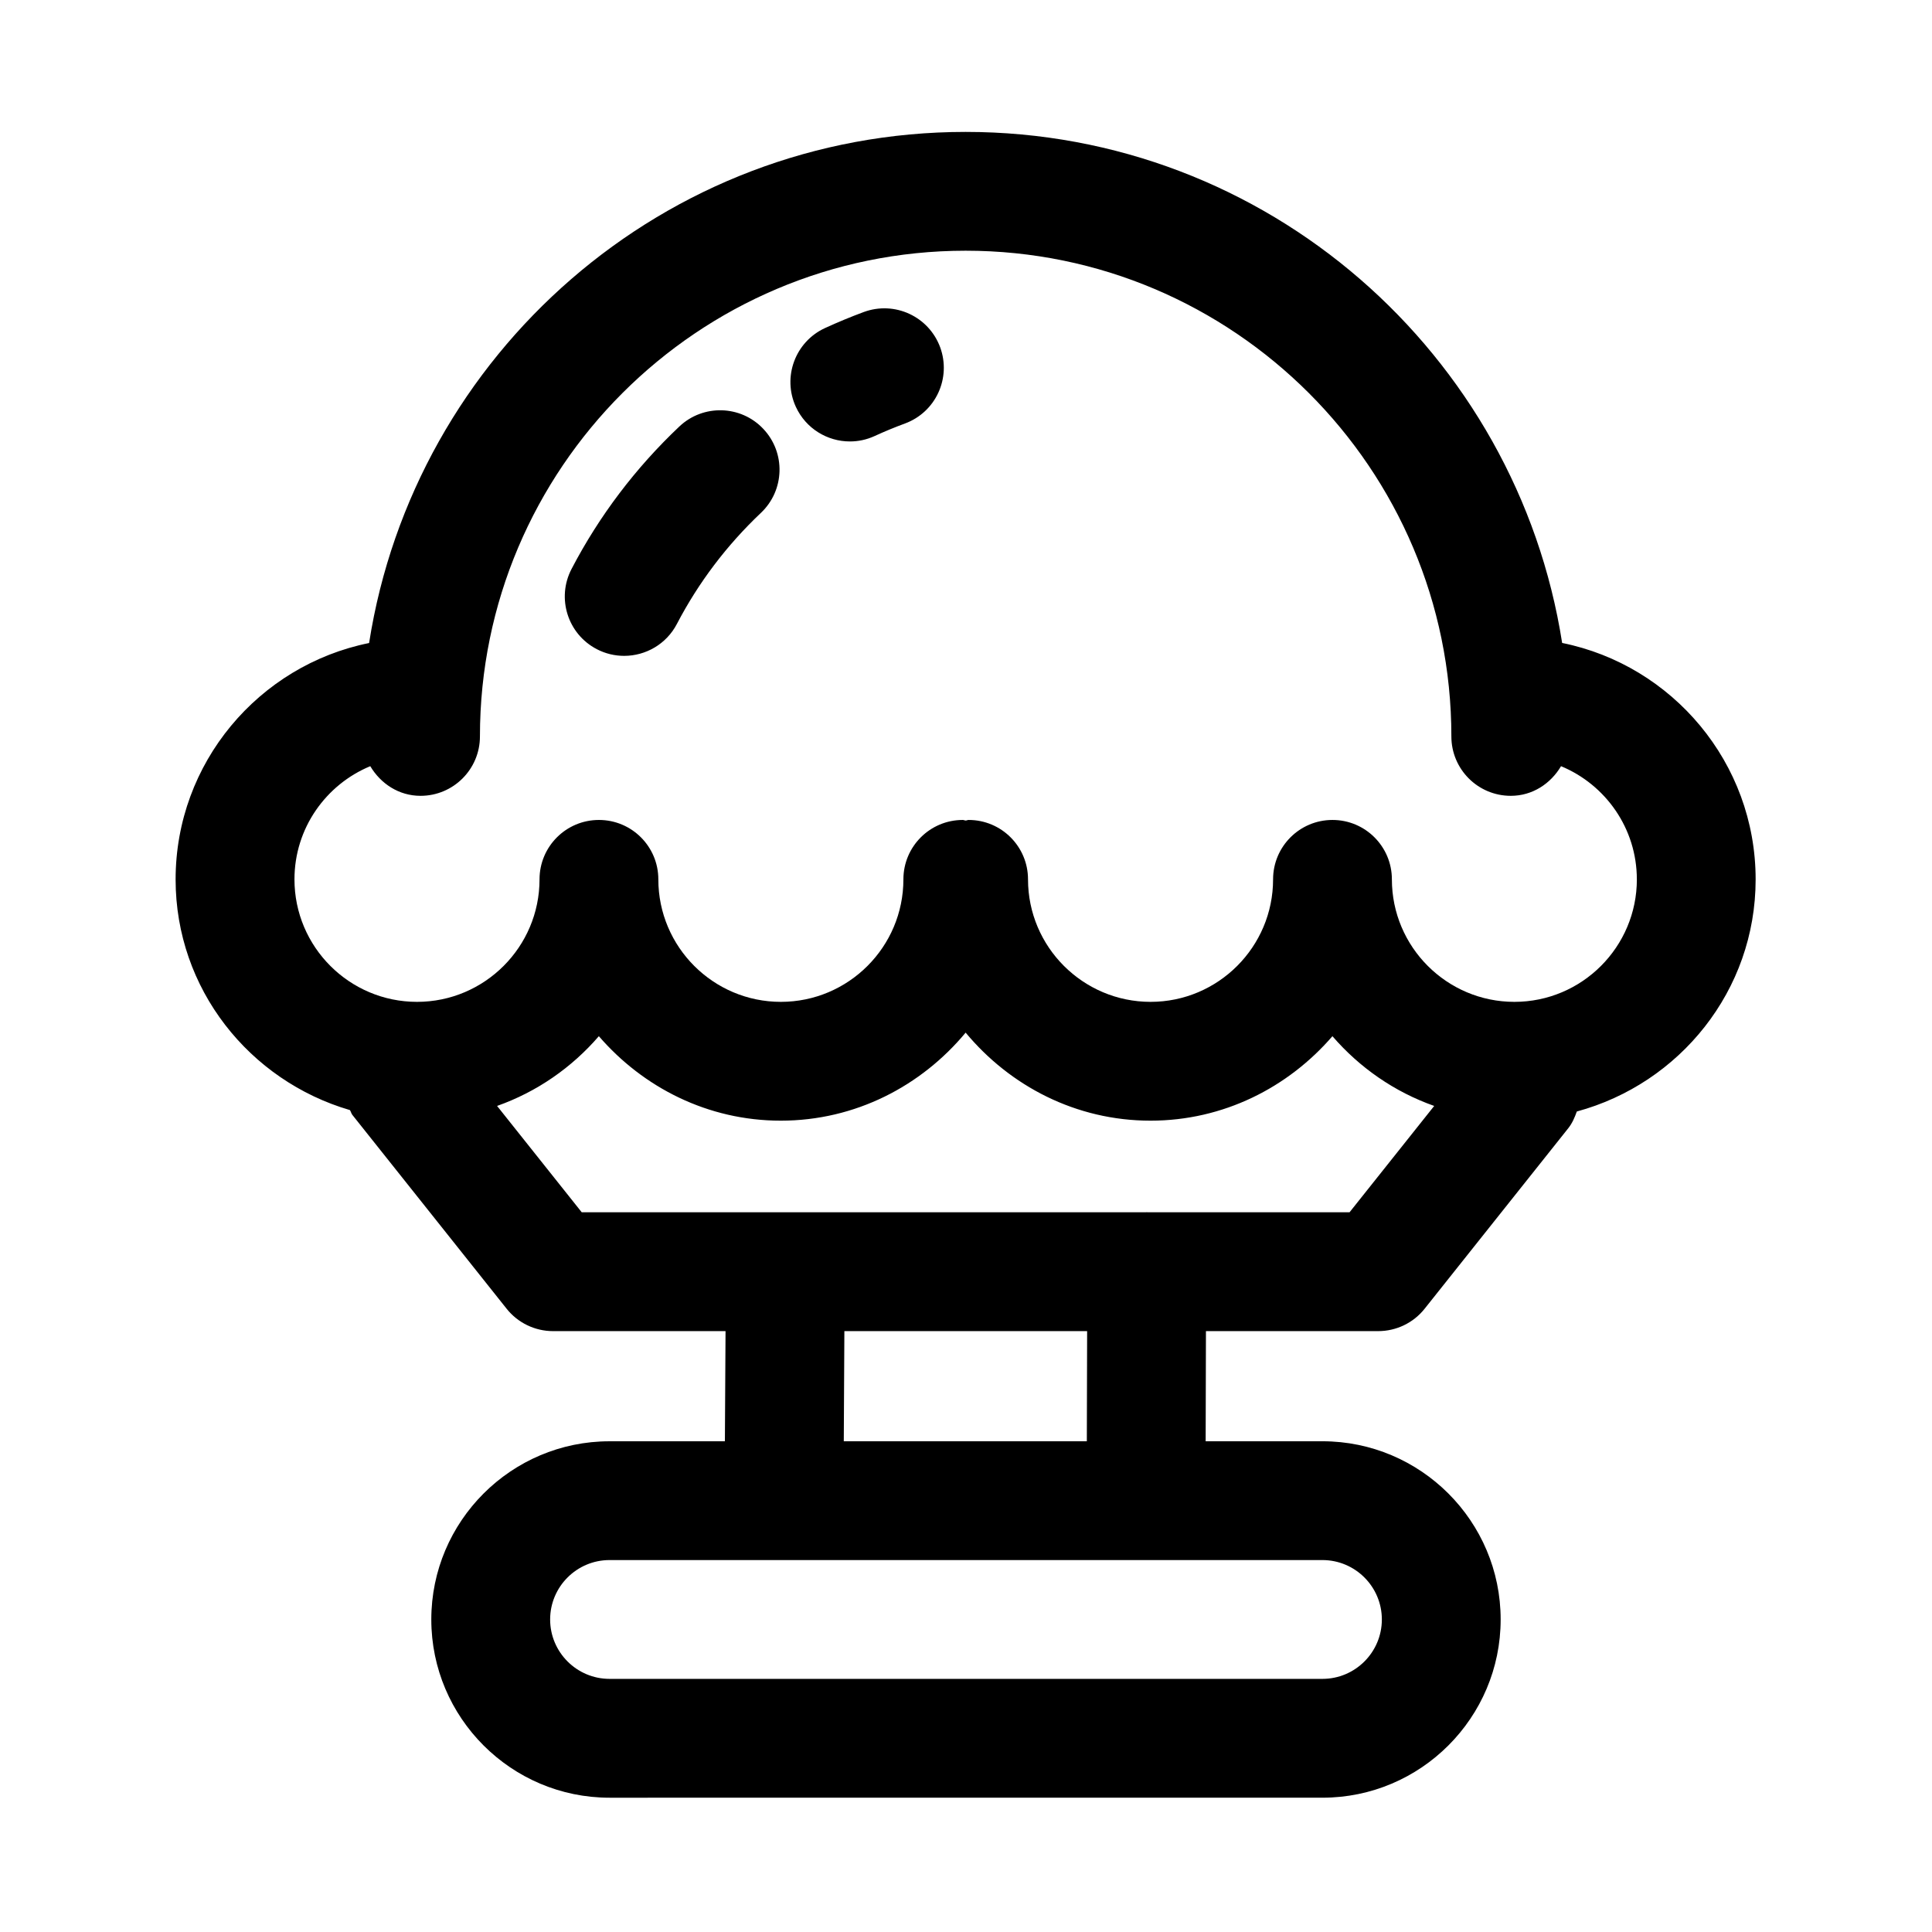 <?xml version="1.0" encoding="UTF-8"?>
<!-- Uploaded to: SVG Repo, www.svgrepo.com, Generator: SVG Repo Mixer Tools -->
<svg fill="#000000" width="800px" height="800px" version="1.1" viewBox="144 144 512 512" xmlns="http://www.w3.org/2000/svg">
 <path d="m393.15 236.02c2.992 8.172-1.164 17.207-9.336 20.215-2.723 1.008-5.398 2.109-8.031 3.32-2.125 0.977-4.344 1.434-6.551 1.434-5.969 0-11.668-3.402-14.328-9.18-3.621-7.902-0.156-17.254 7.746-20.875 3.371-1.543 6.785-2.961 10.266-4.25 8.191-3.008 17.215 1.18 20.234 9.336zm-69.113 21.004c-11.621 10.988-21.242 23.695-28.578 37.77-4.016 7.715-1.023 17.223 6.691 21.238 2.312 1.211 4.816 1.777 7.258 1.777 5.684 0 11.18-3.086 13.98-8.469 5.715-10.957 13.211-20.859 22.262-29.426 6.312-5.969 6.613-15.934 0.629-22.262-5.949-6.312-15.93-6.598-22.242-0.629zm237.84 181.53c-0.566 1.559-1.195 3.102-2.297 4.473l-38.039 47.801c-2.977 3.762-7.527 5.934-12.312 5.934h-45.641l-0.078 29.188h30.949c26.039 0 47.23 21.191 47.23 47.23 0 26.039-21.191 47.23-47.23 47.23l-188.93 0.004c-26.039 0-47.23-21.191-47.23-47.23 0-26.039 21.191-47.23 47.23-47.23h30.574l0.172-29.191h-45.703c-4.801 0-9.336-2.188-12.312-5.934l-40.871-51.355c-0.316-0.395-0.379-0.883-0.66-1.289-26.574-7.762-46.191-32.07-46.191-61.117 0-30.922 22.059-56.758 51.277-62.66 11.98-76.602 78.199-135.45 158.08-135.45 79.887 0 146.11 58.836 158.09 135.43 29.207 5.902 51.277 31.754 51.277 62.66 0.004 29.504-20.18 54.145-47.387 61.512zm-67.418 118.88h-46.742-0.047-95.898-0.078-46.16c-8.691 0-15.742 7.07-15.742 15.742 0 8.676 7.055 15.742 15.742 15.742h188.93c8.691 0 15.742-7.07 15.742-15.742 0-8.672-7.055-15.742-15.746-15.742zm-62.359-60.676h-64.332l-0.156 29.188h64.41zm91.977-59.672c-10.578-3.746-19.773-10.156-26.969-18.484-11.73 13.586-28.875 22.387-48.207 22.387-19.773 0-37.25-9.195-48.996-23.332-11.746 14.137-29.223 23.332-48.996 23.332-19.332 0-36.465-8.801-48.207-22.387-7.195 8.328-16.391 14.738-26.969 18.484l22.434 28.184h149.57c0.062 0 0.109-0.031 0.156-0.031h0.047c0.047 0 0.094 0.031 0.156 0.031h53.547zm53.703-60.047c0-13.523-8.312-25.113-20.09-29.992-2.738 4.613-7.543 7.856-13.32 7.856-8.707 0-15.742-7.055-15.742-15.742 0-70.973-57.75-128.72-128.72-128.72s-128.72 57.75-128.72 128.72c0 8.691-7.039 15.742-15.742 15.742-5.762 0-10.578-3.242-13.32-7.856-11.777 4.879-20.09 16.469-20.09 29.992 0 17.902 14.562 32.465 32.48 32.465 17.902 0 32.465-14.562 32.465-32.465 0-8.691 7.039-15.742 15.742-15.742 8.707 0 15.742 7.055 15.742 15.742 0 17.902 14.562 32.465 32.465 32.465 17.918 0 32.48-14.562 32.48-32.465 0-8.691 7.039-15.742 15.742-15.742 0.285 0 0.488 0.141 0.77 0.156 0.285-0.016 0.488-0.156 0.77-0.156 8.707 0 15.742 7.055 15.742 15.742 0 17.902 14.578 32.465 32.48 32.465s32.465-14.562 32.465-32.465c0-8.691 7.039-15.742 15.742-15.742 8.707 0 15.742 7.055 15.742 15.742 0 17.902 14.562 32.465 32.465 32.465 17.895 0 32.457-14.547 32.457-32.465z"/>
</svg>